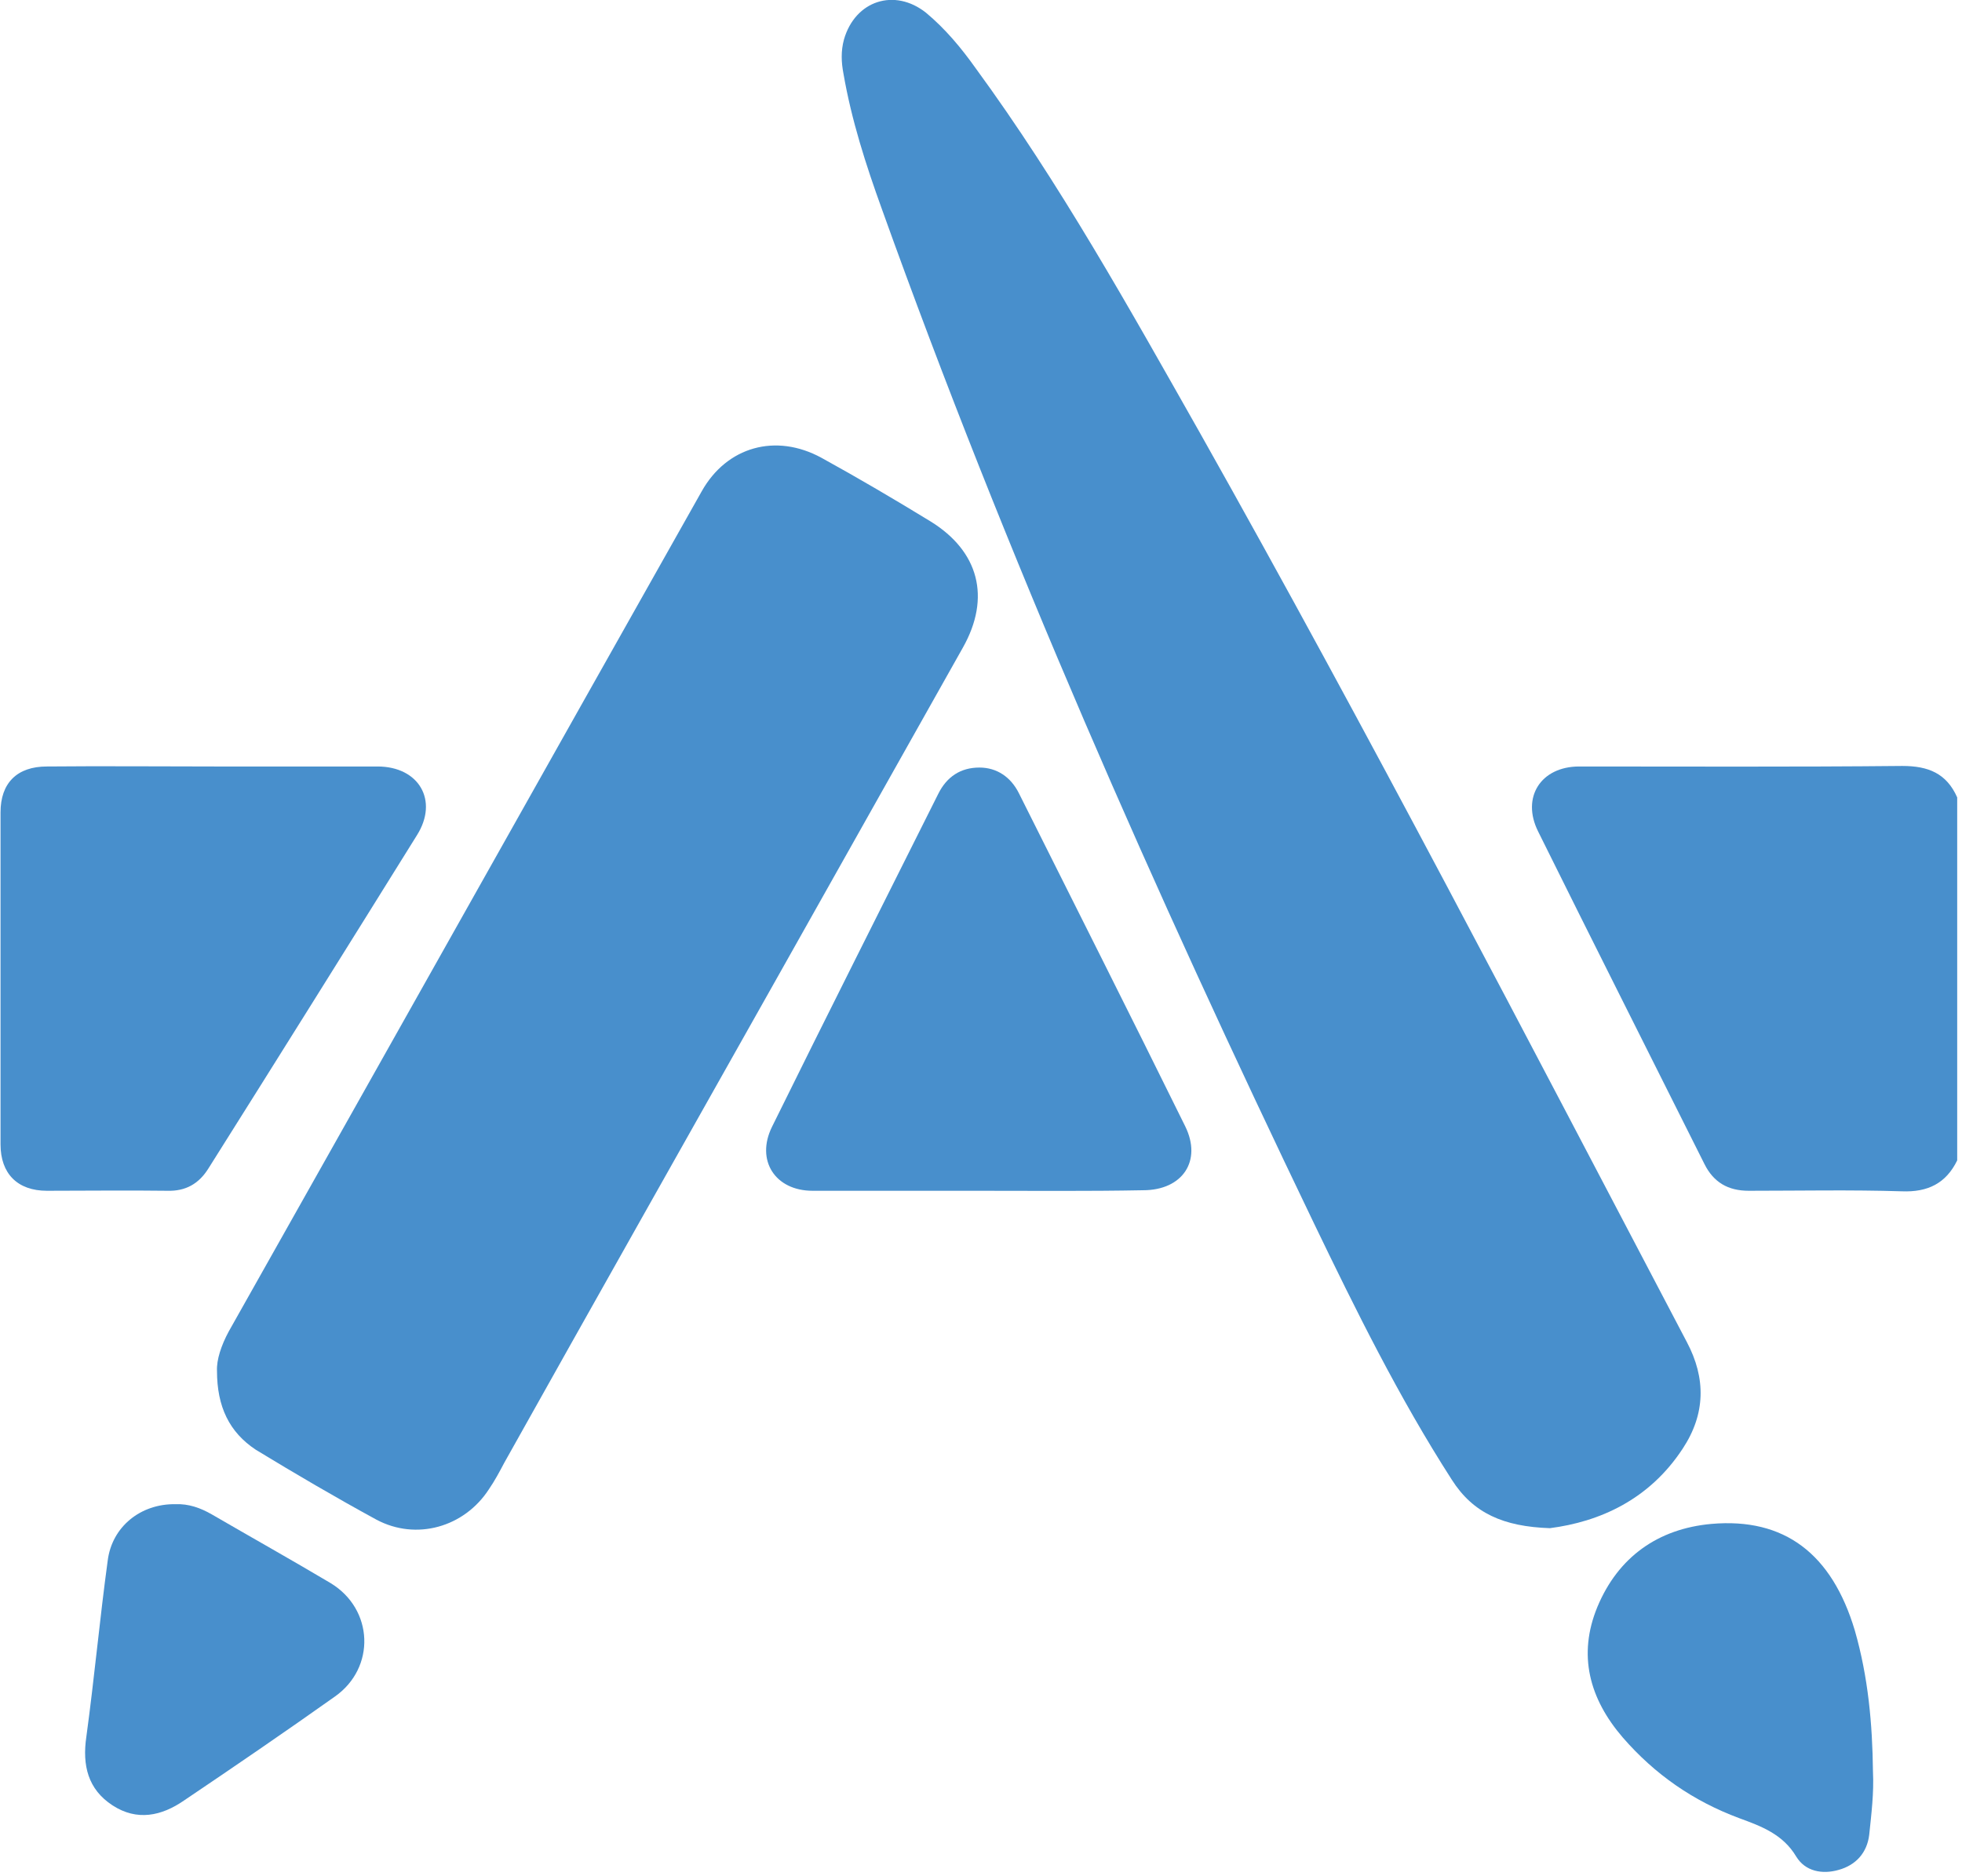 <svg xmlns="http://www.w3.org/2000/svg" width="368" height="352" viewBox="0 0 368 352" fill="none"><g clip-path="url(#clip0_2_2)"><path d="M367.1 217.7C365 222 361.6 223.7 356.7 223.5C347.2 223.2 337.6 223.4 328 223.4C324.1 223.4 321.4 221.8 319.7 218.4C309.3 197.6 298.8 176.8 288.5 156C285.3 149.6 289 143.8 296.2 143.8C316.4 143.8 336.6 143.9 356.8 143.7C361.7 143.7 365.1 145.1 367.1 149.6C367.1 172.3 367.1 195 367.1 217.7Z" fill="#488FCC"></path><path d="M290.7 286.7C282 286.4 276.3 283.9 272.3 277.6C262.4 262.2 254.3 245.8 246.4 229.4C216.5 167.2 188.7 104.2 165.4 39.2C162.4 30.9 159.7 22.5 158.2 13.8C157.8 11.7 157.7 9.6 158.3 7.4C160.4 0.1 167.8 -2.3 173.7 2.4C177.3 5.4 180.3 9 183 12.8C198.8 34.4 211.8 57.8 225 81.1C256.7 137.4 286.4 194.7 316.4 251.8C320 258.6 319.9 265.3 315.6 271.8C309.3 281.4 300 285.5 290.7 286.7Z" fill="#488FCC"></path><path d="M40.7 257.2C40.6 255.1 41.5 252.4 42.9 249.8C72.5 197.3 102 144.7 131.6 92.2C136.3 83.8 145.5 81.2 154.1 85.9C161 89.7 167.8 93.7 174.5 97.8C183.6 103.4 185.9 112.1 180.6 121.5C168.9 142.3 157.2 163.1 145.5 183.9C128.5 214.1 111.5 244.2 94.6 274.4C93.7 276.1 92.8 277.8 91.7 279.4C87.1 286.5 78.1 289.1 70.6 285.1C62.9 280.9 55.4 276.5 48 272C43 268.7 40.7 263.9 40.7 257.2Z" fill="#488FCC"></path><path d="M40.3 143.8C50.5 143.8 60.6 143.8 70.8 143.8C78.6 143.8 82.3 150.2 78.2 156.7C65.2 177.6 52.2 198.4 39.1 219.2C37.3 222.1 34.8 223.5 31.4 223.4C23.9 223.3 16.4 223.4 8.8 223.4C3.3 223.4 0.1 220.2 0.1 214.7C0.1 193.9 0.1 173.1 0.1 152.4C0.1 146.9 3.2 143.8 8.8 143.8C19.2 143.7 29.7 143.8 40.3 143.8Z" fill="#488FCC"></path><path d="M183.2 223.4C172.9 223.4 162.6 223.4 152.4 223.4C145.4 223.4 141.7 217.7 144.8 211.4C155.1 190.5 165.6 169.7 176 148.9C177.6 145.7 180.2 144 183.7 144C187 144 189.6 145.8 191.1 148.8C201.5 169.6 212 190.4 222.3 211.3C225.5 217.8 221.8 223.3 214.4 223.3C204 223.5 193.6 223.4 183.2 223.4Z" fill="#488FCC"></path><path d="M351.3 332.4C351.5 336.4 351 340.3 350.6 344.2C350.2 347.6 348.1 349.9 344.9 350.8C341.8 351.7 338.6 351.1 336.9 348.3C334.4 344.1 330.3 342.6 326.2 341.1C317.6 337.9 310.4 332.9 304.4 326C298.1 318.7 295.9 310.5 299.6 301.5C303.5 292.1 311 286.8 321 285.9C334.7 284.7 343.6 291.5 347.9 305.9C350.4 314.6 351.2 323.4 351.3 332.4Z" fill="#488FCC"></path><path d="M32.9 282.2C35.4 282.1 37.6 282.9 39.7 284.1C47.1 288.4 54.6 292.6 62 297C70.1 301.9 70.5 312.9 62.8 318.3C53.5 324.9 44 331.4 34.5 337.8C30.3 340.7 25.7 341.7 21.1 338.7C16.5 335.7 15.4 331.2 16.2 325.8C17.7 314.8 18.7 303.8 20.2 292.8C21 286.4 26.4 282.1 32.9 282.2Z" fill="#488FCC"></path></g><defs><clipPath id="clip0_2_2"><rect width="367.1" height="351.2" fill="white"></rect></clipPath></defs></svg>